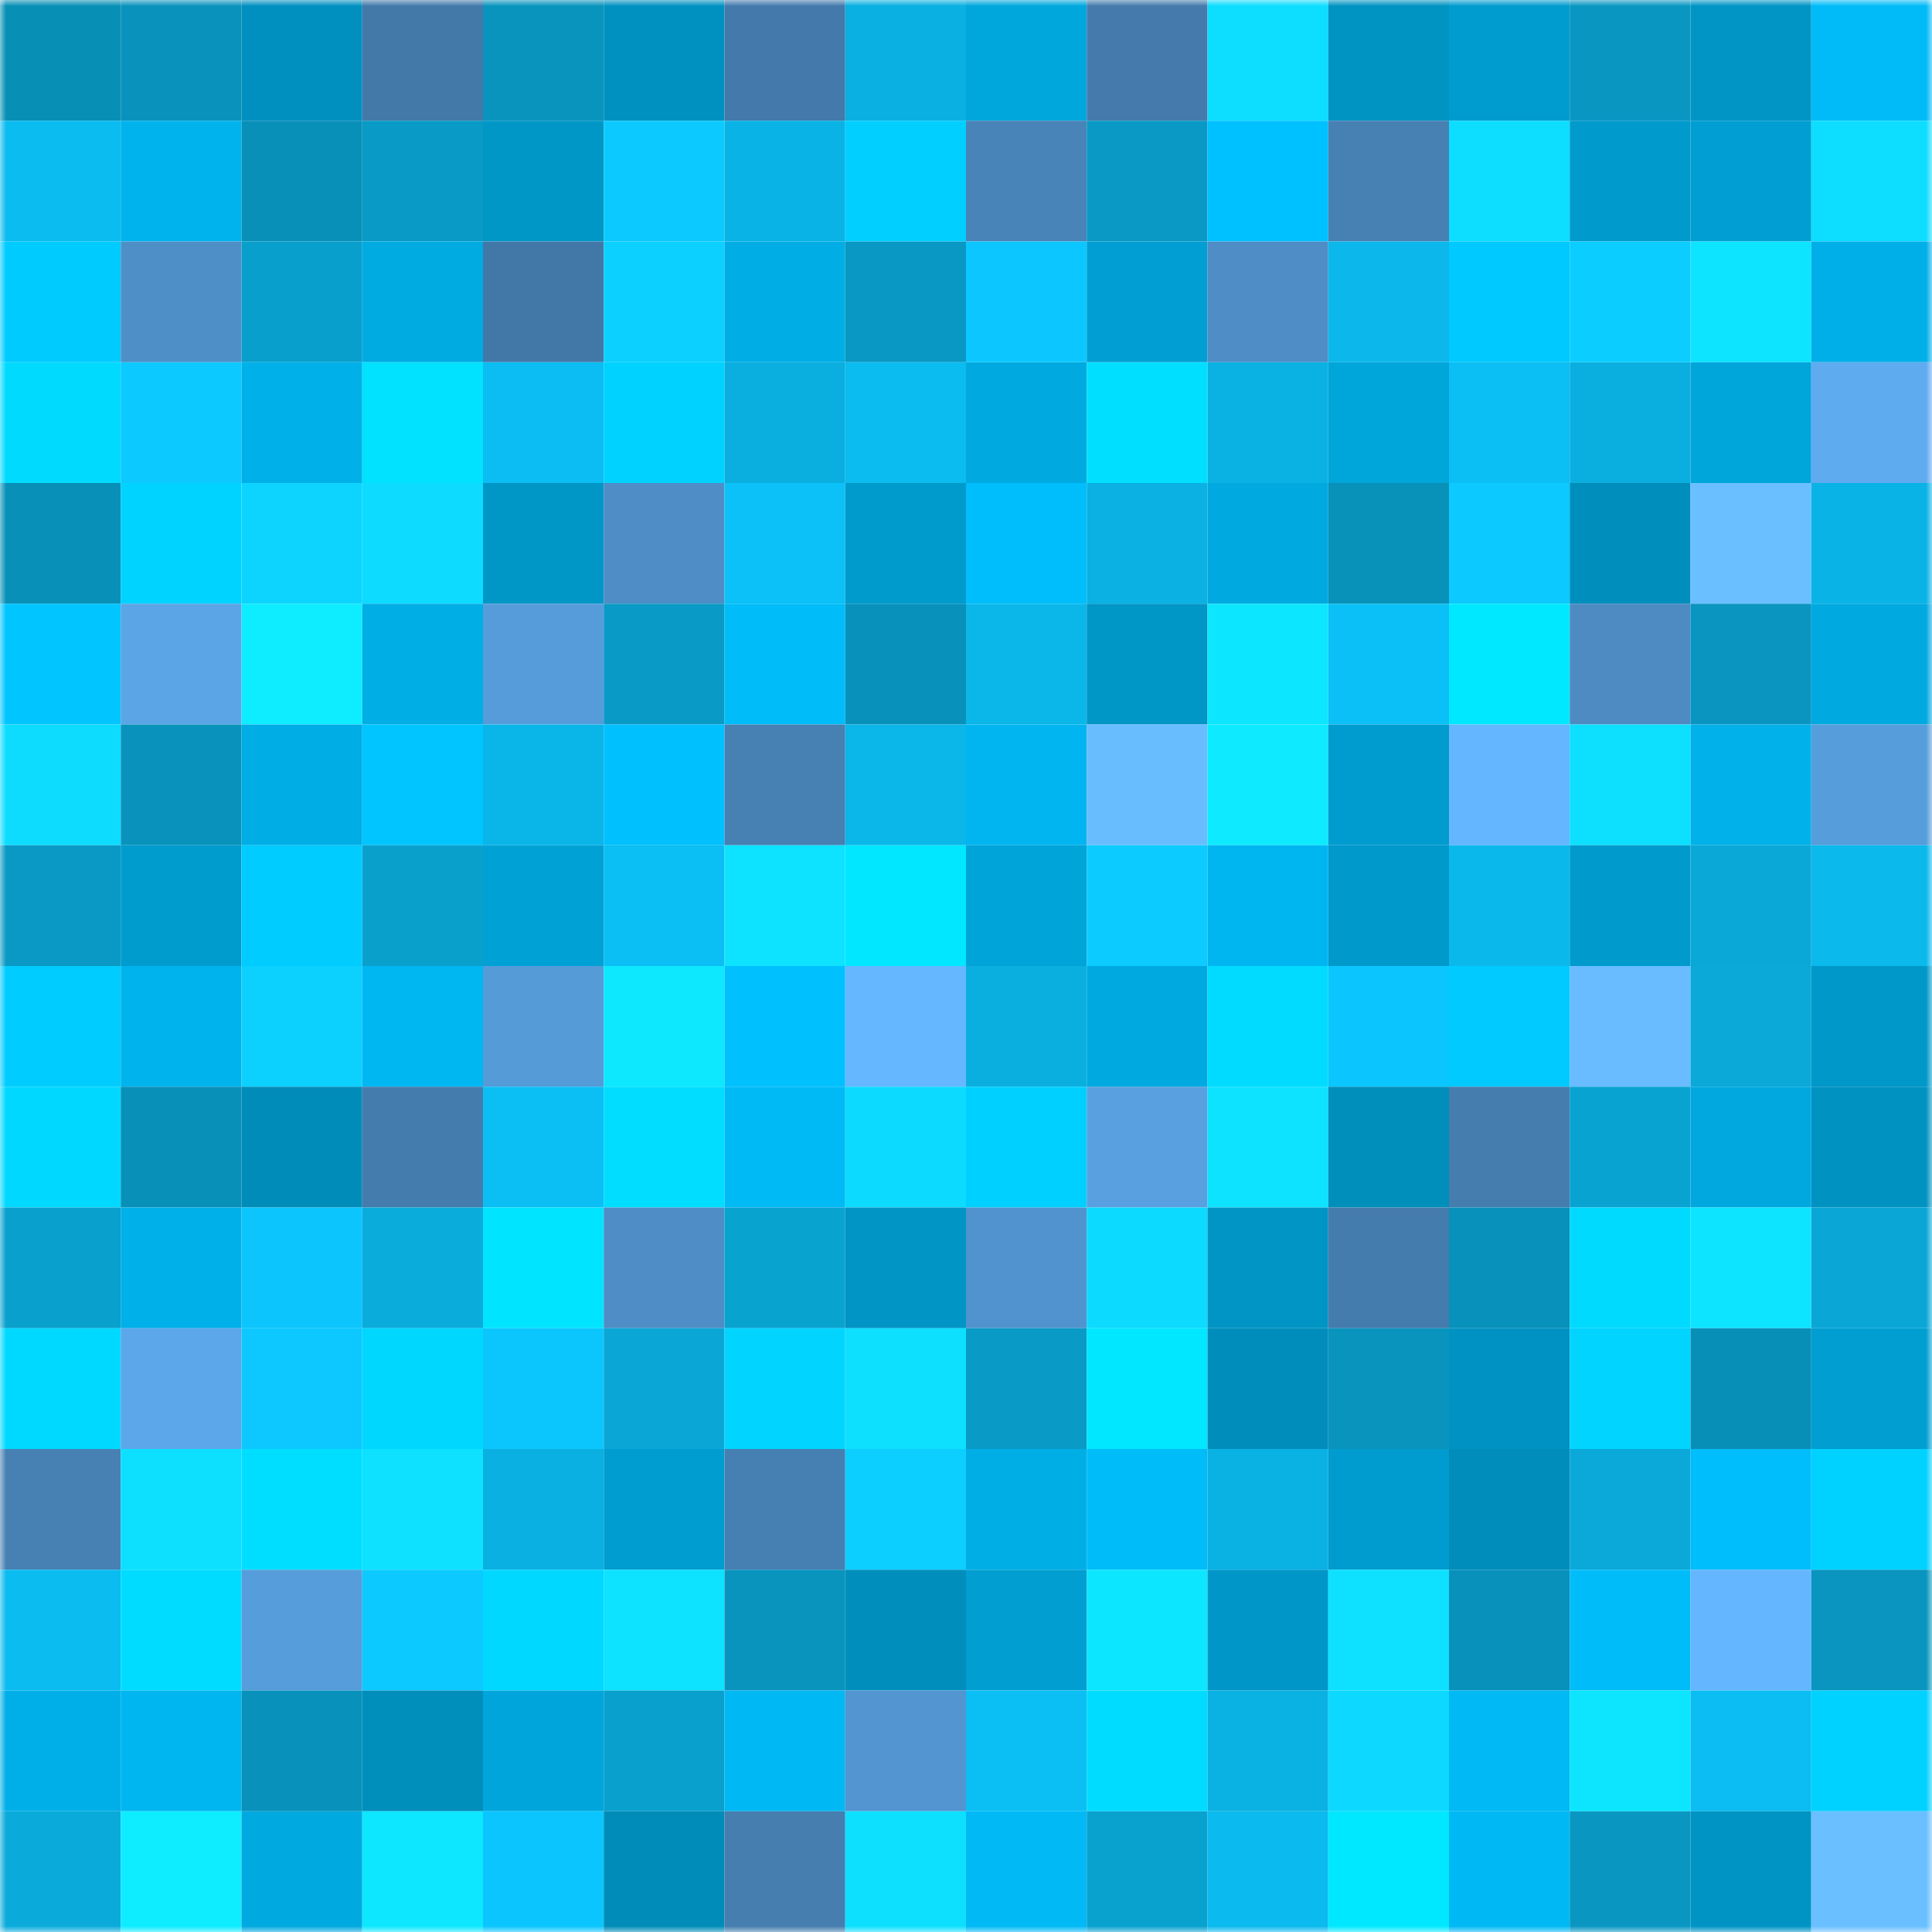 <svg viewBox="0 0 160 160" fill="none" role="img" xmlns="http://www.w3.org/2000/svg" width="240" height="240" name="ens%2Crak.eth"><mask id="135079141" mask-type="alpha" maskUnits="userSpaceOnUse" x="0" y="0" width="160" height="160"><rect width="160" height="160" fill="#FFFFFF"></rect></mask><g mask="url(#135079141)"><rect x="0" y="0" width="10" height="10" fill="#088fb6"></rect><rect x="10" y="0" width="10" height="10" fill="#0993bc"></rect><rect x="20" y="0" width="10" height="10" fill="#0090bf"></rect><rect x="30" y="0" width="10" height="10" fill="#4379a9"></rect><rect x="40" y="0" width="10" height="10" fill="#0994bd"></rect><rect x="50" y="0" width="10" height="10" fill="#0091c0"></rect><rect x="60" y="0" width="10" height="10" fill="#437aab"></rect><rect x="70" y="0" width="10" height="10" fill="#0ab0e1"></rect><rect x="80" y="0" width="10" height="10" fill="#00a7dd"></rect><rect x="90" y="0" width="10" height="10" fill="#447bac"></rect><rect x="100" y="0" width="10" height="10" fill="#0dddff"></rect><rect x="110" y="0" width="10" height="10" fill="#0094c3"></rect><rect x="120" y="0" width="10" height="10" fill="#009ccf"></rect><rect x="130" y="0" width="10" height="10" fill="#0997c2"></rect><rect x="140" y="0" width="10" height="10" fill="#0095c5"></rect><rect x="150" y="0" width="10" height="10" fill="#00bbf7"></rect><rect x="0" y="10" width="10" height="10" fill="#0bbcf0"></rect><rect x="10" y="10" width="10" height="10" fill="#00b3ed"></rect><rect x="20" y="10" width="10" height="10" fill="#0890b9"></rect><rect x="30" y="10" width="10" height="10" fill="#099ac5"></rect><rect x="40" y="10" width="10" height="10" fill="#0097c7"></rect><rect x="50" y="10" width="10" height="10" fill="#0ccaff"></rect><rect x="60" y="10" width="10" height="10" fill="#0ab3e5"></rect><rect x="70" y="10" width="10" height="10" fill="#00cfff"></rect><rect x="80" y="10" width="10" height="10" fill="#4984b8"></rect><rect x="90" y="10" width="10" height="10" fill="#0999c4"></rect><rect x="100" y="10" width="10" height="10" fill="#00c1ff"></rect><rect x="110" y="10" width="10" height="10" fill="#4781b4"></rect><rect x="120" y="10" width="10" height="10" fill="#0dddff"></rect><rect x="130" y="10" width="10" height="10" fill="#009acc"></rect><rect x="140" y="10" width="10" height="10" fill="#009ed2"></rect><rect x="150" y="10" width="10" height="10" fill="#0dddff"></rect><rect x="0" y="20" width="10" height="10" fill="#00cbff"></rect><rect x="10" y="20" width="10" height="10" fill="#4f8fc7"></rect><rect x="20" y="20" width="10" height="10" fill="#099fcc"></rect><rect x="30" y="20" width="10" height="10" fill="#00abe2"></rect><rect x="40" y="20" width="10" height="10" fill="#4278a8"></rect><rect x="50" y="20" width="10" height="10" fill="#0cd0ff"></rect><rect x="60" y="20" width="10" height="10" fill="#00ade5"></rect><rect x="70" y="20" width="10" height="10" fill="#0998c3"></rect><rect x="80" y="20" width="10" height="10" fill="#0cc7ff"></rect><rect x="90" y="20" width="10" height="10" fill="#009ed2"></rect><rect x="100" y="20" width="10" height="10" fill="#4e8dc6"></rect><rect x="110" y="20" width="10" height="10" fill="#0bb7eb"></rect><rect x="120" y="20" width="10" height="10" fill="#00c9ff"></rect><rect x="130" y="20" width="10" height="10" fill="#0ccdff"></rect><rect x="140" y="20" width="10" height="10" fill="#0de4ff"></rect><rect x="150" y="20" width="10" height="10" fill="#00afe8"></rect><rect x="0" y="30" width="10" height="10" fill="#00daff"></rect><rect x="10" y="30" width="10" height="10" fill="#0cc9ff"></rect><rect x="20" y="30" width="10" height="10" fill="#00b0e8"></rect><rect x="30" y="30" width="10" height="10" fill="#00e2ff"></rect><rect x="40" y="30" width="10" height="10" fill="#0bbdf2"></rect><rect x="50" y="30" width="10" height="10" fill="#00d2ff"></rect><rect x="60" y="30" width="10" height="10" fill="#0aaedf"></rect><rect x="70" y="30" width="10" height="10" fill="#0bbcf0"></rect><rect x="80" y="30" width="10" height="10" fill="#00aae1"></rect><rect x="90" y="30" width="10" height="10" fill="#00dfff"></rect><rect x="100" y="30" width="10" height="10" fill="#0ab1e3"></rect><rect x="110" y="30" width="10" height="10" fill="#00a5da"></rect><rect x="120" y="30" width="10" height="10" fill="#0bbef3"></rect><rect x="130" y="30" width="10" height="10" fill="#0aafe0"></rect><rect x="140" y="30" width="10" height="10" fill="#00a5da"></rect><rect x="150" y="30" width="10" height="10" fill="#5fabf0"></rect><rect x="0" y="40" width="10" height="10" fill="#0890b8"></rect><rect x="10" y="40" width="10" height="10" fill="#00d3ff"></rect><rect x="20" y="40" width="10" height="10" fill="#0cd4ff"></rect><rect x="30" y="40" width="10" height="10" fill="#0ddbff"></rect><rect x="40" y="40" width="10" height="10" fill="#0097c7"></rect><rect x="50" y="40" width="10" height="10" fill="#4e8dc6"></rect><rect x="60" y="40" width="10" height="10" fill="#0bc1f7"></rect><rect x="70" y="40" width="10" height="10" fill="#009bcd"></rect><rect x="80" y="40" width="10" height="10" fill="#00befb"></rect><rect x="90" y="40" width="10" height="10" fill="#0ab1e2"></rect><rect x="100" y="40" width="10" height="10" fill="#00a9df"></rect><rect x="110" y="40" width="10" height="10" fill="#0891b9"></rect><rect x="120" y="40" width="10" height="10" fill="#0cc9ff"></rect><rect x="130" y="40" width="10" height="10" fill="#008ebc"></rect><rect x="140" y="40" width="10" height="10" fill="#69bfff"></rect><rect x="150" y="40" width="10" height="10" fill="#0ab3e5"></rect><rect x="0" y="50" width="10" height="10" fill="#00c5ff"></rect><rect x="10" y="50" width="10" height="10" fill="#5ba5e6"></rect><rect x="20" y="50" width="10" height="10" fill="#0eecff"></rect><rect x="30" y="50" width="10" height="10" fill="#00aee6"></rect><rect x="40" y="50" width="10" height="10" fill="#569cdb"></rect><rect x="50" y="50" width="10" height="10" fill="#099ac5"></rect><rect x="60" y="50" width="10" height="10" fill="#00bcf9"></rect><rect x="70" y="50" width="10" height="10" fill="#0892bb"></rect><rect x="80" y="50" width="10" height="10" fill="#0bb6e9"></rect><rect x="90" y="50" width="10" height="10" fill="#0096c6"></rect><rect x="100" y="50" width="10" height="10" fill="#0de6ff"></rect><rect x="110" y="50" width="10" height="10" fill="#0bc0f6"></rect><rect x="120" y="50" width="10" height="10" fill="#00e8ff"></rect><rect x="130" y="50" width="10" height="10" fill="#4d8bc2"></rect><rect x="140" y="50" width="10" height="10" fill="#0995bf"></rect><rect x="150" y="50" width="10" height="10" fill="#00a9e0"></rect><rect x="0" y="60" width="10" height="10" fill="#0ddcff"></rect><rect x="10" y="60" width="10" height="10" fill="#0993bc"></rect><rect x="20" y="60" width="10" height="10" fill="#00ade5"></rect><rect x="30" y="60" width="10" height="10" fill="#00c5ff"></rect><rect x="40" y="60" width="10" height="10" fill="#0ab5e8"></rect><rect x="50" y="60" width="10" height="10" fill="#00c0fe"></rect><rect x="60" y="60" width="10" height="10" fill="#4780b3"></rect><rect x="70" y="60" width="10" height="10" fill="#0bb6e9"></rect><rect x="80" y="60" width="10" height="10" fill="#00b5f0"></rect><rect x="90" y="60" width="10" height="10" fill="#68bdff"></rect><rect x="100" y="60" width="10" height="10" fill="#0eeaff"></rect><rect x="110" y="60" width="10" height="10" fill="#009ccf"></rect><rect x="120" y="60" width="10" height="10" fill="#64b6ff"></rect><rect x="130" y="60" width="10" height="10" fill="#0ddfff"></rect><rect x="140" y="60" width="10" height="10" fill="#00b1ea"></rect><rect x="150" y="60" width="10" height="10" fill="#569ddb"></rect><rect x="0" y="70" width="10" height="10" fill="#0999c4"></rect><rect x="10" y="70" width="10" height="10" fill="#009cce"></rect><rect x="20" y="70" width="10" height="10" fill="#00ccff"></rect><rect x="30" y="70" width="10" height="10" fill="#09a0cc"></rect><rect x="40" y="70" width="10" height="10" fill="#00a2d6"></rect><rect x="50" y="70" width="10" height="10" fill="#0bbef3"></rect><rect x="60" y="70" width="10" height="10" fill="#0de3ff"></rect><rect x="70" y="70" width="10" height="10" fill="#00e7ff"></rect><rect x="80" y="70" width="10" height="10" fill="#00a4d9"></rect><rect x="90" y="70" width="10" height="10" fill="#0cccff"></rect><rect x="100" y="70" width="10" height="10" fill="#00b6f1"></rect><rect x="110" y="70" width="10" height="10" fill="#0099cb"></rect><rect x="120" y="70" width="10" height="10" fill="#0bb8ec"></rect><rect x="130" y="70" width="10" height="10" fill="#009acc"></rect><rect x="140" y="70" width="10" height="10" fill="#0aa8d7"></rect><rect x="150" y="70" width="10" height="10" fill="#0bb9ed"></rect><rect x="0" y="80" width="10" height="10" fill="#00ccff"></rect><rect x="10" y="80" width="10" height="10" fill="#00b3ed"></rect><rect x="20" y="80" width="10" height="10" fill="#0cd1ff"></rect><rect x="30" y="80" width="10" height="10" fill="#00b7f1"></rect><rect x="40" y="80" width="10" height="10" fill="#559bd8"></rect><rect x="50" y="80" width="10" height="10" fill="#0de8ff"></rect><rect x="60" y="80" width="10" height="10" fill="#00c0fd"></rect><rect x="70" y="80" width="10" height="10" fill="#65b8ff"></rect><rect x="80" y="80" width="10" height="10" fill="#0aafdf"></rect><rect x="90" y="80" width="10" height="10" fill="#00aae1"></rect><rect x="100" y="80" width="10" height="10" fill="#00dbff"></rect><rect x="110" y="80" width="10" height="10" fill="#0bc6fe"></rect><rect x="120" y="80" width="10" height="10" fill="#00caff"></rect><rect x="130" y="80" width="10" height="10" fill="#68bcff"></rect><rect x="140" y="80" width="10" height="10" fill="#0aa9d8"></rect><rect x="150" y="80" width="10" height="10" fill="#0098c9"></rect><rect x="0" y="90" width="10" height="10" fill="#00d8ff"></rect><rect x="10" y="90" width="10" height="10" fill="#0890b8"></rect><rect x="20" y="90" width="10" height="10" fill="#008cb9"></rect><rect x="30" y="90" width="10" height="10" fill="#447cad"></rect><rect x="40" y="90" width="10" height="10" fill="#0bbff4"></rect><rect x="50" y="90" width="10" height="10" fill="#00ddff"></rect><rect x="60" y="90" width="10" height="10" fill="#00baf6"></rect><rect x="70" y="90" width="10" height="10" fill="#0ddaff"></rect><rect x="80" y="90" width="10" height="10" fill="#00d0ff"></rect><rect x="90" y="90" width="10" height="10" fill="#58a0df"></rect><rect x="100" y="90" width="10" height="10" fill="#0de2ff"></rect><rect x="110" y="90" width="10" height="10" fill="#008ebb"></rect><rect x="120" y="90" width="10" height="10" fill="#457daf"></rect><rect x="130" y="90" width="10" height="10" fill="#09a3d1"></rect><rect x="140" y="90" width="10" height="10" fill="#00a8df"></rect><rect x="150" y="90" width="10" height="10" fill="#0092c1"></rect><rect x="0" y="100" width="10" height="10" fill="#09a0cd"></rect><rect x="10" y="100" width="10" height="10" fill="#00b0e9"></rect><rect x="20" y="100" width="10" height="10" fill="#0bc5fc"></rect><rect x="30" y="100" width="10" height="10" fill="#0aacdb"></rect><rect x="40" y="100" width="10" height="10" fill="#00e4ff"></rect><rect x="50" y="100" width="10" height="10" fill="#4e8dc6"></rect><rect x="60" y="100" width="10" height="10" fill="#09a3d0"></rect><rect x="70" y="100" width="10" height="10" fill="#0095c5"></rect><rect x="80" y="100" width="10" height="10" fill="#5193ce"></rect><rect x="90" y="100" width="10" height="10" fill="#0ddaff"></rect><rect x="100" y="100" width="10" height="10" fill="#0095c5"></rect><rect x="110" y="100" width="10" height="10" fill="#447cad"></rect><rect x="120" y="100" width="10" height="10" fill="#0891ba"></rect><rect x="130" y="100" width="10" height="10" fill="#00daff"></rect><rect x="140" y="100" width="10" height="10" fill="#0de4ff"></rect><rect x="150" y="100" width="10" height="10" fill="#0aa7d6"></rect><rect x="0" y="110" width="10" height="10" fill="#00d9ff"></rect><rect x="10" y="110" width="10" height="10" fill="#5ca7ea"></rect><rect x="20" y="110" width="10" height="10" fill="#0cc8ff"></rect><rect x="30" y="110" width="10" height="10" fill="#00d7ff"></rect><rect x="40" y="110" width="10" height="10" fill="#0bc6fd"></rect><rect x="50" y="110" width="10" height="10" fill="#0aa6d5"></rect><rect x="60" y="110" width="10" height="10" fill="#00d4ff"></rect><rect x="70" y="110" width="10" height="10" fill="#0de0ff"></rect><rect x="80" y="110" width="10" height="10" fill="#099ac5"></rect><rect x="90" y="110" width="10" height="10" fill="#00e7ff"></rect><rect x="100" y="110" width="10" height="10" fill="#008dbb"></rect><rect x="110" y="110" width="10" height="10" fill="#0994bd"></rect><rect x="120" y="110" width="10" height="10" fill="#0092c2"></rect><rect x="130" y="110" width="10" height="10" fill="#00d4ff"></rect><rect x="140" y="110" width="10" height="10" fill="#088fb7"></rect><rect x="150" y="110" width="10" height="10" fill="#009ed1"></rect><rect x="0" y="120" width="10" height="10" fill="#4781b4"></rect><rect x="10" y="120" width="10" height="10" fill="#0de0ff"></rect><rect x="20" y="120" width="10" height="10" fill="#00deff"></rect><rect x="30" y="120" width="10" height="10" fill="#0de1ff"></rect><rect x="40" y="120" width="10" height="10" fill="#0ab0e2"></rect><rect x="50" y="120" width="10" height="10" fill="#009dd0"></rect><rect x="60" y="120" width="10" height="10" fill="#467fb2"></rect><rect x="70" y="120" width="10" height="10" fill="#0cceff"></rect><rect x="80" y="120" width="10" height="10" fill="#00aee6"></rect><rect x="90" y="120" width="10" height="10" fill="#00bcf8"></rect><rect x="100" y="120" width="10" height="10" fill="#0ab2e4"></rect><rect x="110" y="120" width="10" height="10" fill="#009ccf"></rect><rect x="120" y="120" width="10" height="10" fill="#008dbb"></rect><rect x="130" y="120" width="10" height="10" fill="#0aa9d9"></rect><rect x="140" y="120" width="10" height="10" fill="#00bdfb"></rect><rect x="150" y="120" width="10" height="10" fill="#00d2ff"></rect><rect x="0" y="130" width="10" height="10" fill="#0bbcf0"></rect><rect x="10" y="130" width="10" height="10" fill="#00dcff"></rect><rect x="20" y="130" width="10" height="10" fill="#569ddb"></rect><rect x="30" y="130" width="10" height="10" fill="#0cc9ff"></rect><rect x="40" y="130" width="10" height="10" fill="#00d8ff"></rect><rect x="50" y="130" width="10" height="10" fill="#0de2ff"></rect><rect x="60" y="130" width="10" height="10" fill="#0994be"></rect><rect x="70" y="130" width="10" height="10" fill="#008fbd"></rect><rect x="80" y="130" width="10" height="10" fill="#009ed1"></rect><rect x="90" y="130" width="10" height="10" fill="#0de6ff"></rect><rect x="100" y="130" width="10" height="10" fill="#0097c8"></rect><rect x="110" y="130" width="10" height="10" fill="#0de1ff"></rect><rect x="120" y="130" width="10" height="10" fill="#0891ba"></rect><rect x="130" y="130" width="10" height="10" fill="#00bdfa"></rect><rect x="140" y="130" width="10" height="10" fill="#64b6ff"></rect><rect x="150" y="130" width="10" height="10" fill="#0995bf"></rect><rect x="0" y="140" width="10" height="10" fill="#00afe8"></rect><rect x="10" y="140" width="10" height="10" fill="#00b6f0"></rect><rect x="20" y="140" width="10" height="10" fill="#0891ba"></rect><rect x="30" y="140" width="10" height="10" fill="#008ebb"></rect><rect x="40" y="140" width="10" height="10" fill="#00a6db"></rect><rect x="50" y="140" width="10" height="10" fill="#09a0cd"></rect><rect x="60" y="140" width="10" height="10" fill="#00b8f4"></rect><rect x="70" y="140" width="10" height="10" fill="#5295d1"></rect><rect x="80" y="140" width="10" height="10" fill="#0bbff4"></rect><rect x="90" y="140" width="10" height="10" fill="#00dcff"></rect><rect x="100" y="140" width="10" height="10" fill="#0ab1e3"></rect><rect x="110" y="140" width="10" height="10" fill="#0dd8ff"></rect><rect x="120" y="140" width="10" height="10" fill="#00b9f5"></rect><rect x="130" y="140" width="10" height="10" fill="#0de5ff"></rect><rect x="140" y="140" width="10" height="10" fill="#0bbdf2"></rect><rect x="150" y="140" width="10" height="10" fill="#00d2ff"></rect><rect x="0" y="150" width="10" height="10" fill="#0aabdb"></rect><rect x="10" y="150" width="10" height="10" fill="#0eecff"></rect><rect x="20" y="150" width="10" height="10" fill="#00a9e0"></rect><rect x="30" y="150" width="10" height="10" fill="#0de7ff"></rect><rect x="40" y="150" width="10" height="10" fill="#0bc6fe"></rect><rect x="50" y="150" width="10" height="10" fill="#008cb9"></rect><rect x="60" y="150" width="10" height="10" fill="#457eaf"></rect><rect x="70" y="150" width="10" height="10" fill="#0de0ff"></rect><rect x="80" y="150" width="10" height="10" fill="#00b9f5"></rect><rect x="90" y="150" width="10" height="10" fill="#09a2cf"></rect><rect x="100" y="150" width="10" height="10" fill="#0bbaee"></rect><rect x="110" y="150" width="10" height="10" fill="#00e8ff"></rect><rect x="120" y="150" width="10" height="10" fill="#00b9f4"></rect><rect x="130" y="150" width="10" height="10" fill="#0997c2"></rect><rect x="140" y="150" width="10" height="10" fill="#0094c4"></rect><rect x="150" y="150" width="10" height="10" fill="#69bfff"></rect></g></svg>